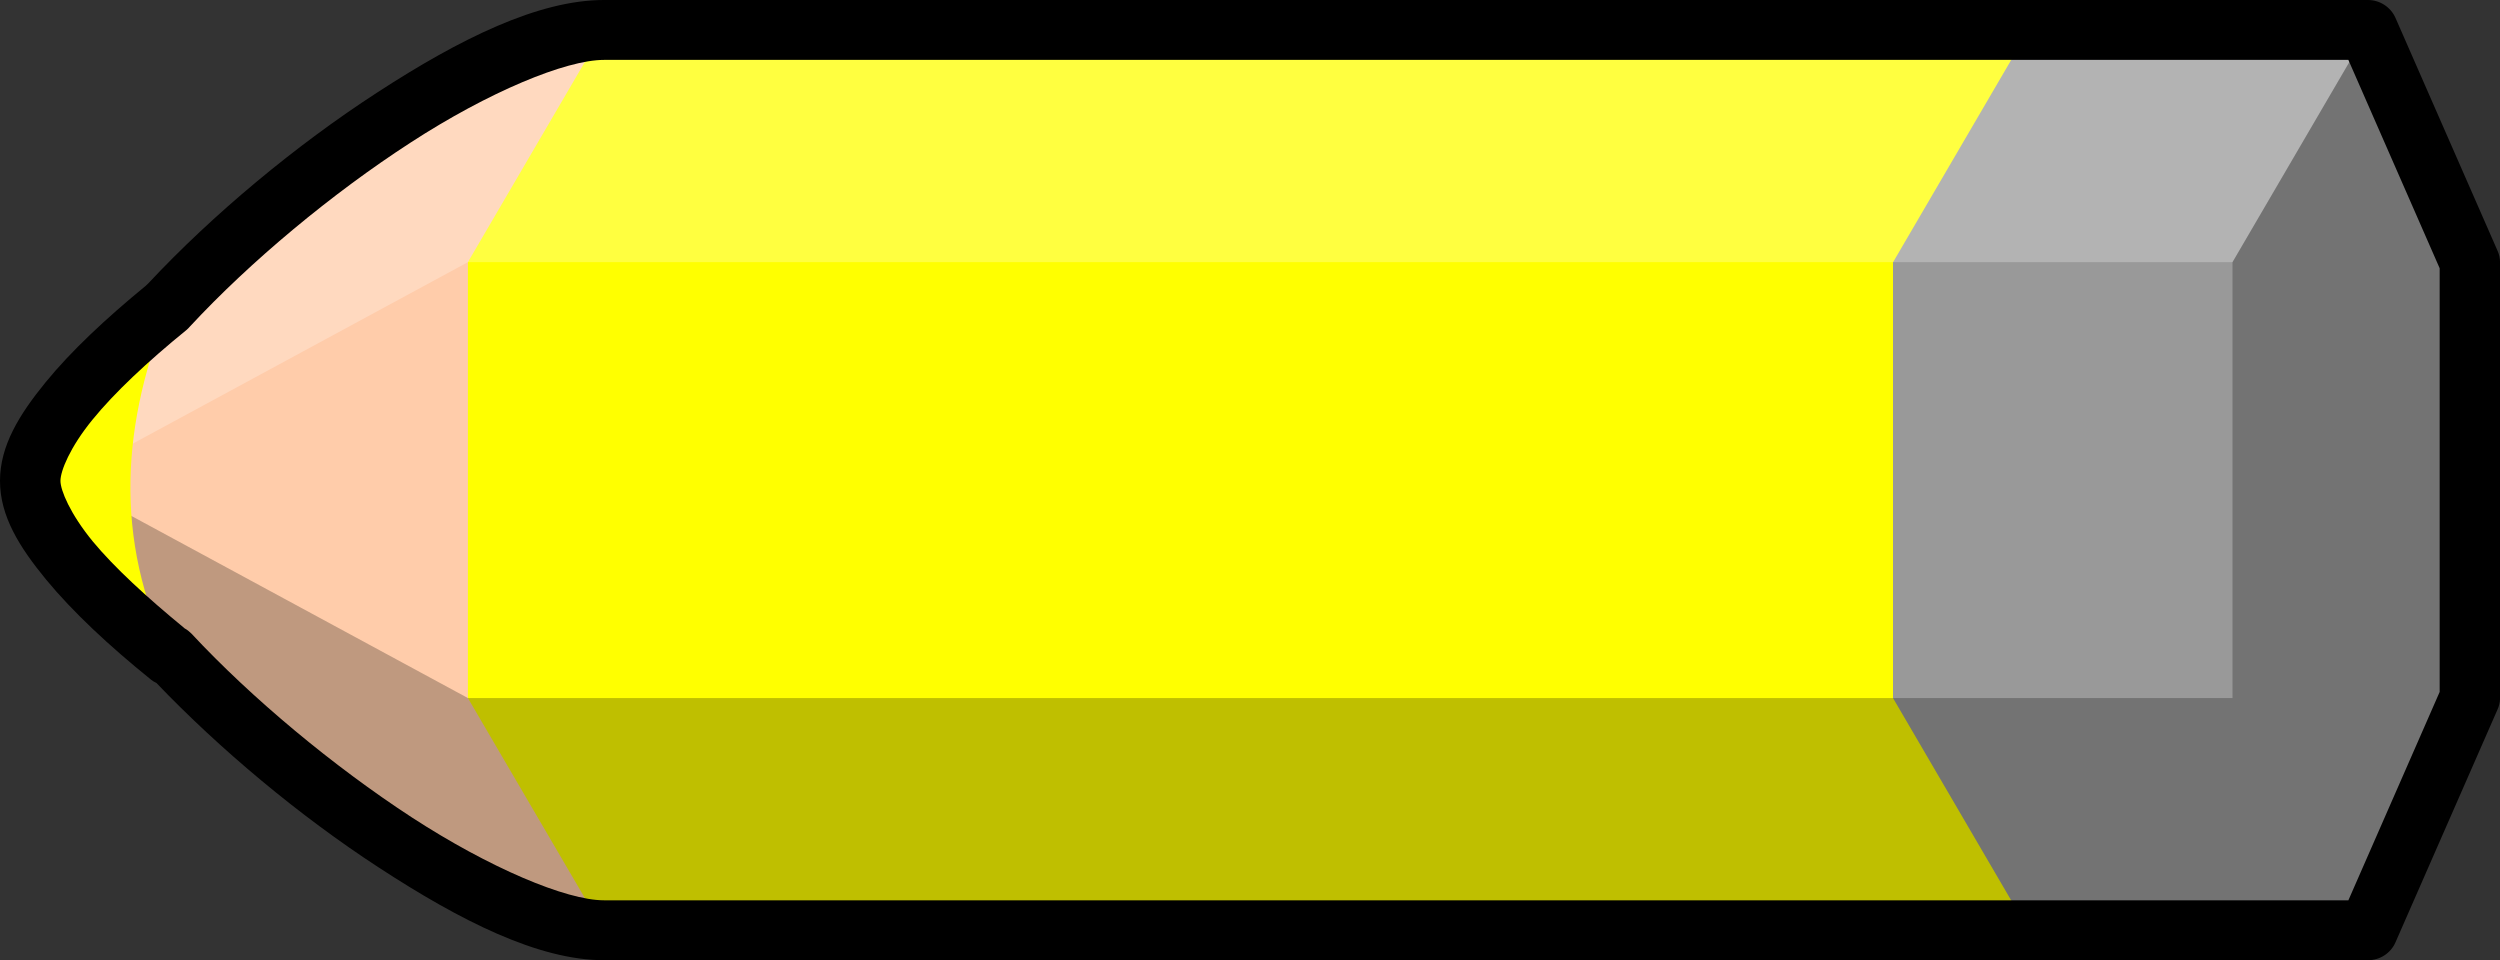 <?xml version="1.0" encoding="UTF-8"?>
<svg version="1.0" viewBox="0 0 147.34 56.594" xmlns="http://www.w3.org/2000/svg">
<rect x="0" y="0" width="147.34" height="56.594" fill="#333333" stroke="none"/>
<g transform="translate(18.803 215.83)">
<path d="m40.093-214.07v53.06h-23.32c-9.05 0-31.722-18.6-31.722-26.53 0-8.14 22.672-26.53 31.722-26.53h23.32z" fill="#fca"/>
<path d="m16.773-214.07-8 13.69v25.69l8 13.68h99.997l-8-13.68v-25.69l8-13.69h-99.997z" fill="#ff0"/>
<path d="m100.76-214.06-7.997 13.69v25.68l7.997 13.69h20l6-13.69v-25.68l-6-13.69h-20z" fill="#999"/>
<path d="m16.763-214.06c-9.05 0-31.719 18.39-31.719 26.53l23.729-12.85h104l7.99-13.68h-104z" fill="#fff" opacity=".25"/>
<path d="m-14.956-187.53c0 7.93 22.669 26.53 31.719 26.53h104l6-13.69v-25.68l-6-13.69-7.99 13.68v25.69h-104l-23.726-12.84z" opacity=".25"/>
<path d="m-8.774-197.92c-4.838 3.91-8.251 7.73-8.251 10.43 0 2.63 3.412 6.44 8.251 10.35-3.38-6.93-2.856-13.86 0-20.78z" fill="#ff0"/>
<path d="m16.791-215.83c-3.857 0-8.466 2.27-13.344 5.44-4.816 3.12-9.714 7.2-13.5 11.25-0.048 0.05-0.108 0.1-0.156 0.15-2.352 1.93-4.396 3.84-5.906 5.69-1.551 1.9-2.688 3.74-2.688 5.81 0 2.08 1.142 3.9 2.719 5.82 1.577 1.91 3.708 3.9 6.187 5.9 0.098 0.08 0.202 0.14 0.312 0.19 3.739 3.91 8.44 7.84 13.094 10.87 4.855 3.17 9.431 5.47 13.281 5.47h103.97c0.7 0 1.34-0.41 1.62-1.06l6-13.69c0.1-0.21 0.16-0.45 0.16-0.68v-25.69c0-0.25-0.05-0.49-0.16-0.72l-6-13.69c-0.28-0.64-0.92-1.06-1.62-1.06h-103.97zm0 3.53h102.81l5.38 12.28v24.97l-5.38 12.28h-102.81c-2.22 0-6.748-1.91-11.344-4.9-4.596-3-9.4-6.99-12.969-10.82-0.119-0.12-0.256-0.23-0.406-0.31-0.01-0.01-0.021-0.02-0.031-0.03-2.194-1.8-4.109-3.56-5.375-5.09-1.338-1.63-1.906-3.02-1.906-3.57 0-0.59 0.565-1.98 1.875-3.59 1.309-1.61 3.249-3.43 5.562-5.31 0.067-0.06 0.13-0.12 0.188-0.19 3.559-3.84 8.384-7.85 13-10.84 4.616-3 9.164-4.88 11.406-4.88z"/>
</g>
</svg>
